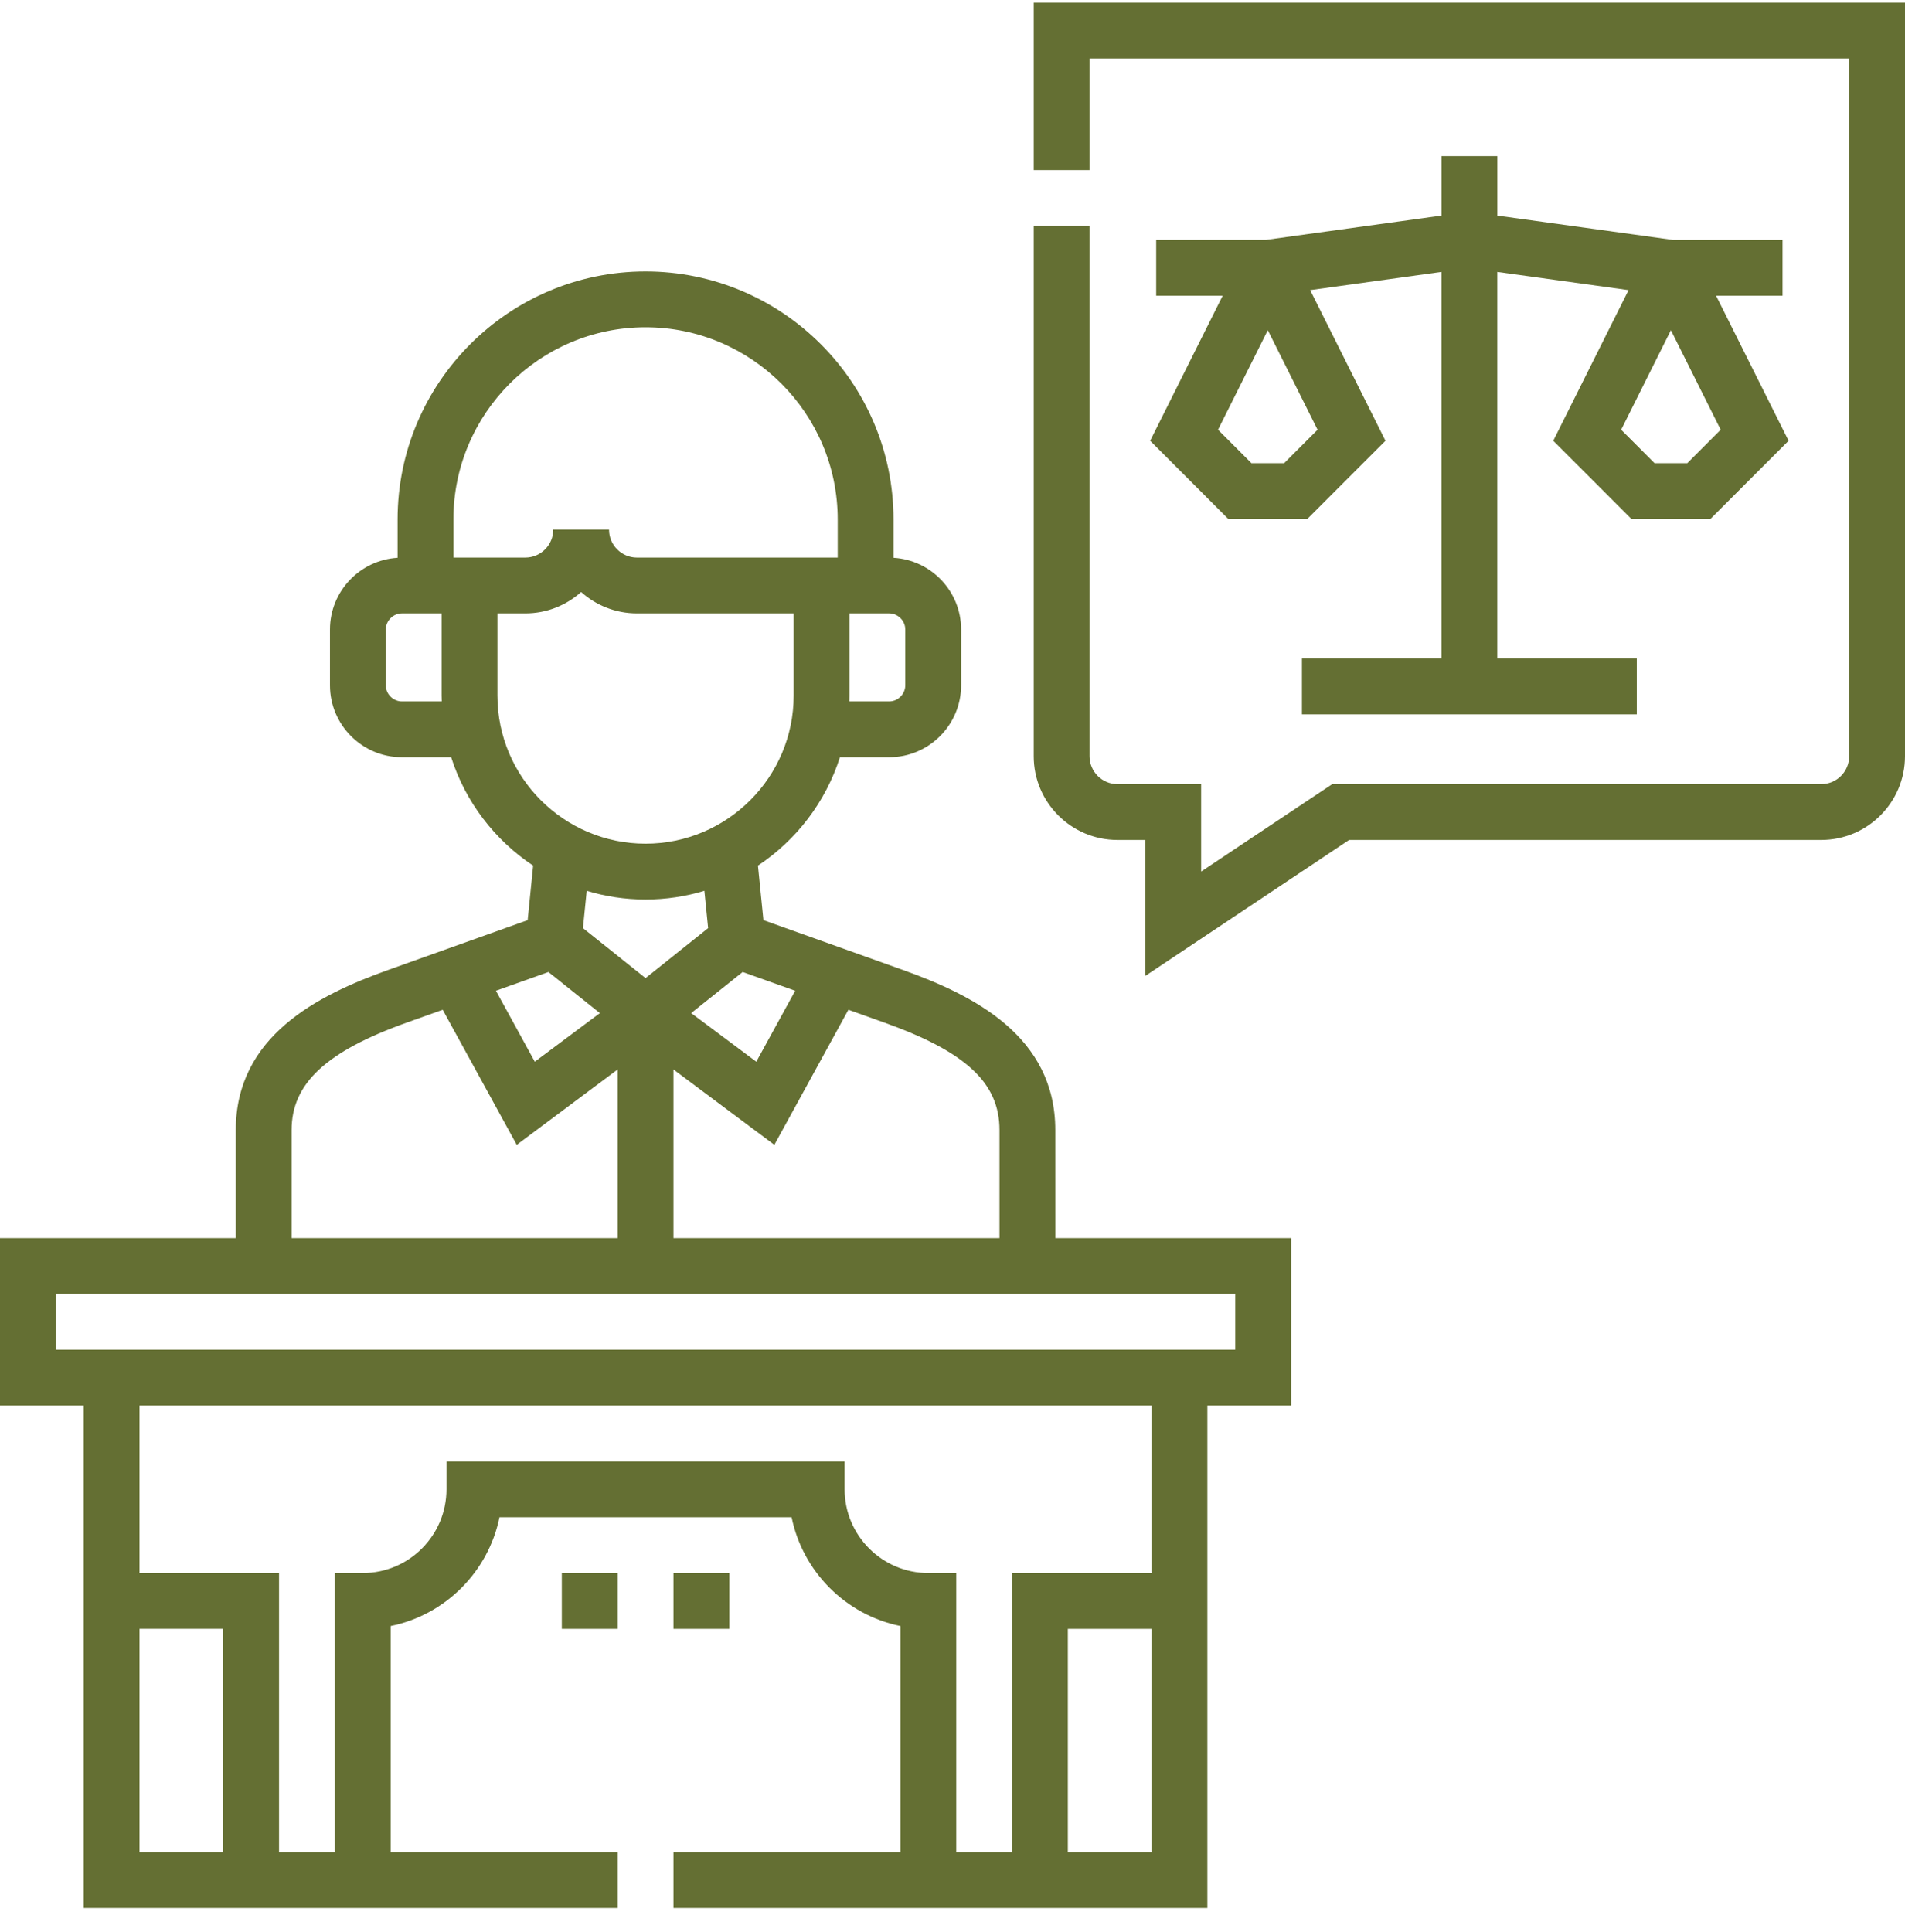 <svg xmlns="http://www.w3.org/2000/svg" width="71" height="72" viewBox="0 0 71 72" fill="none"><path d="M25.1 58.618H27.18V60.698H25.1V58.618Z" fill="#646F33"></path><path d="M20.939 58.618H23.02V60.698H20.939V58.618Z" fill="#646F33"></path><path d="M39.331 42.112C39.332 38.62 36.297 37.089 33.653 36.145L28.453 34.288L28.249 32.256C29.68 31.306 30.773 29.886 31.304 28.218H33.14C34.618 28.218 35.821 27.015 35.821 25.538V23.457C35.821 22.034 34.704 20.869 33.301 20.785V19.357C33.301 14.261 29.155 10.116 24.059 10.116C18.964 10.116 14.818 14.261 14.818 19.357V20.785C13.415 20.869 12.298 22.034 12.298 23.457V25.538C12.298 27.015 13.501 28.218 14.979 28.218H16.815C17.346 29.886 18.439 31.306 19.87 32.256L19.666 34.288L14.466 36.145C11.822 37.089 8.788 38.62 8.788 42.112V46.137H-0V52.377H3.12V71.098H23.02V69.018H14.56V60.593C16.595 60.179 18.201 58.572 18.616 56.538H29.503C29.918 58.572 31.524 60.178 33.559 60.593V69.018H25.1V71.098H44.999V52.377H48.119V46.137H39.332L39.331 42.112ZM37.251 42.112V46.137H25.1V39.853L28.86 42.661L31.62 37.628L32.954 38.104C36.006 39.194 37.252 40.355 37.251 42.112ZM20.44 36.221L22.358 37.752L19.932 39.563L18.483 36.919L20.44 36.221ZM27.679 36.221L29.637 36.919L28.187 39.563L25.761 37.752L27.679 36.221ZM33.74 23.457V25.538C33.74 25.863 33.466 26.138 33.14 26.138H31.655C31.657 26.064 31.66 25.991 31.66 25.918V22.857H33.14C33.466 22.857 33.74 23.132 33.74 23.457ZM24.06 12.196C28.008 12.196 31.221 15.408 31.221 19.357V20.777H23.739C23.165 20.777 22.699 20.311 22.699 19.737H20.619C20.619 20.311 20.152 20.777 19.579 20.777H16.898V19.357C16.898 15.408 20.111 12.196 24.06 12.196ZM14.979 26.138C14.653 26.138 14.379 25.863 14.379 25.538V23.457C14.379 23.132 14.653 22.857 14.979 22.857H16.459V25.918C16.459 25.992 16.462 26.064 16.464 26.138H14.979ZM18.539 25.918V22.857H19.579C20.377 22.857 21.106 22.556 21.659 22.061C22.211 22.556 22.94 22.857 23.739 22.857H29.58V25.918C29.58 28.962 27.104 31.439 24.06 31.439C21.015 31.439 18.539 28.962 18.539 25.918ZM24.06 33.519C24.822 33.519 25.558 33.405 26.253 33.195L26.392 34.586L24.06 36.448L21.727 34.586L21.867 33.195C22.561 33.405 23.297 33.519 24.06 33.519ZM10.868 42.112C10.868 40.378 12.153 39.179 15.166 38.104L16.499 37.628L19.259 42.661L23.02 39.853V46.137H10.868V42.112ZM5.2 60.697H8.32V69.018H5.2V60.697ZM39.799 69.018V60.698H42.919V69.018H39.799ZM42.919 58.618H37.719V69.018H35.639V58.618H34.599C32.878 58.618 31.479 57.218 31.479 55.498V54.458H16.64V55.498C16.64 57.218 15.241 58.618 13.52 58.618H12.48V69.018H10.4V58.617H5.2V52.377H42.919V58.618ZM46.039 50.297H2.08V48.217H46.039V50.297Z" fill="#646F33"></path><path d="M45.78 19.34H48.722L51.637 16.425L48.83 10.811L53.723 10.133V24.54H48.523V26.62H61.004V24.54H55.803V10.133L60.697 10.811L57.89 16.425L60.805 19.34H63.746L66.661 16.425L63.959 11.02H66.436V8.94H62.347L55.804 8.034V5.819H53.724V8.034L47.18 8.939H43.091V11.02H45.569L42.866 16.425L45.78 19.34ZM62.885 17.26H61.666L60.421 16.014L62.275 12.305L64.13 16.014L62.885 17.26ZM47.86 17.26H46.642L45.396 16.014L47.251 12.305L49.106 16.014L47.86 17.26Z" fill="#646F33"></path><path d="M38.527 0.099V6.339H40.607V2.179H68.92V28.18C68.92 28.753 68.454 29.22 67.88 29.22H49.653L44.767 32.477V29.22H41.647C41.074 29.22 40.607 28.753 40.607 28.18V8.419H38.527V28.18C38.527 29.901 39.927 31.3 41.647 31.3H42.688V36.364L50.283 31.3H67.88C69.6 31.3 71 29.901 71 28.18V0.099H38.527Z" fill="#646F33"></path></svg>